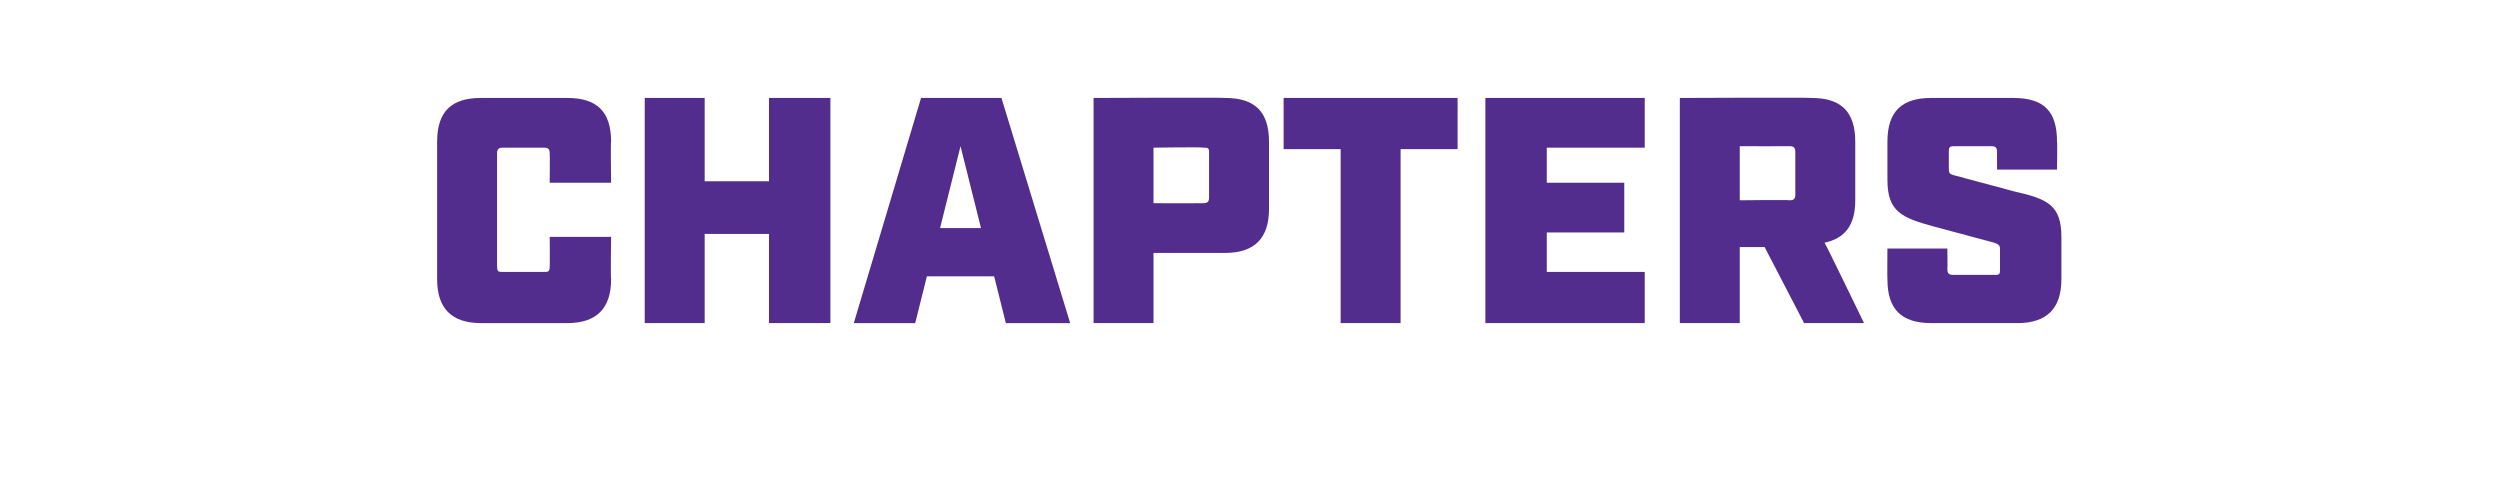 <?xml version="1.0" standalone="no"?><!DOCTYPE svg PUBLIC "-//W3C//DTD SVG 1.1//EN" "http://www.w3.org/Graphics/SVG/1.1/DTD/svg11.dtd"><svg xmlns="http://www.w3.org/2000/svg" version="1.1" width="171px" height="34.5px" viewBox="0 -6 171 34.5" style="top:-6px"><desc>CHAPTERS</desc><defs/><g id="Polygon39181"><path d="m29.9 13.1c0 0 0-9.4 0-9.4c0-2.1 1-3 3-3c0 0 5.9 0 5.9 0c2 0 3 .9 3 3c-.04-.04 0 2.8 0 2.8l-4.2 0c0 0 .02-2.01 0-2c0-.3-.1-.4-.4-.4c0 0-2.8 0-2.8 0c-.3 0-.4.1-.4.4c0 0 0 7.7 0 7.7c0 .4.1.4.4.4c0 0 2.8 0 2.8 0c.3 0 .4 0 .4-.4c.02.04 0-2 0-2l4.2 0c0 0-.04 2.88 0 2.9c0 2-1 3-3 3c0 0-5.9 0-5.9 0c-2 0-3-1-3-3zm14.2-12.4l4.1 0l0 5.7l4.4 0l0-5.7l4.2 0l0 15.4l-4.2 0l0-6.1l-4.4 0l0 6.1l-4.1 0l0-15.4zm23.9 12.2l-4.6 0l-.8 3.2l-4.2 0l4.6-15.4l5.5 0l4.7 15.4l-4.4 0l-.8-3.2zm-.9-3.3l-1.4-5.6l-1.4 5.6l2.8 0zm7.7-8.9c0 0 9-.04 9 0c2 0 3 .9 3 3c0 0 0 4.6 0 4.6c0 2-1 3-3 3c0 0-4.9 0-4.9 0l0 4.8l-4.1 0l0-15.4zm7.5 7.2c.3 0 .4-.1.4-.4c0 0 0-3.1 0-3.1c0-.3-.1-.3-.4-.3c-.04-.05-3.4 0-3.4 0l0 3.8c0 0 3.36.01 3.4 0zm9.4-3.7l-3.9 0l0-3.5l11.9 0l0 3.5l-3.9 0l0 11.9l-4.1 0l0-11.9zm9.9-3.5l10.9 0l0 3.4l-6.7 0l0 2.4l5.3 0l0 3.4l-5.3 0l0 2.7l6.7 0l0 3.5l-10.9 0l0-15.4zm25.9 15.4l-4.1 0l-2.7-5.2l-1.7 0l0 5.2l-4.1 0l0-15.4c0 0 9.02-.04 9 0c2 0 3 .9 3 3c0 0 0 4 0 4c0 1.7-.7 2.6-2.1 2.9c.03-.01 2.7 5.5 2.7 5.5zm-5.1-8.4c.3 0 .4-.1.4-.4c0 0 0-2.9 0-2.9c0-.3-.1-.4-.4-.4c-.02.01-3.4 0-3.4 0l0 3.7c0 0 3.38-.04 3.4 0zm6.7 5.4c-.02-.02 0-2.1 0-2.1l4.1 0c0 0 .02 1.38 0 1.4c0 .3.1.4.4.4c0 0 2.9 0 2.9 0c.3 0 .3-.1.3-.4c0 0 0-1.4 0-1.4c0-.2-.1-.3-.4-.4c0 0-4.1-1.1-4.1-1.1c-2.2-.6-3.2-1-3.2-3.2c0 0 0-2.6 0-2.6c0-2.1 1-3 3-3c0 0 5.6 0 5.6 0c2.1 0 3 .9 3 3c.03-.04 0 1.9 0 1.9l-4.1 0c0 0-.01-1.24 0-1.2c0-.3-.1-.4-.4-.4c0 0-2.5 0-2.5 0c-.4 0-.4.1-.4.4c0 0 0 1.1 0 1.1c0 .3 0 .4.4.5c0 0 4.1 1.1 4.1 1.1c2.2.5 3.2.9 3.2 3.1c0 0 0 2.9 0 2.9c0 2-1 3-3 3c0 0-5.9 0-5.9 0c-2.1 0-3-1-3-3z" stroke="none" fill="#522d8e"/></g></svg>